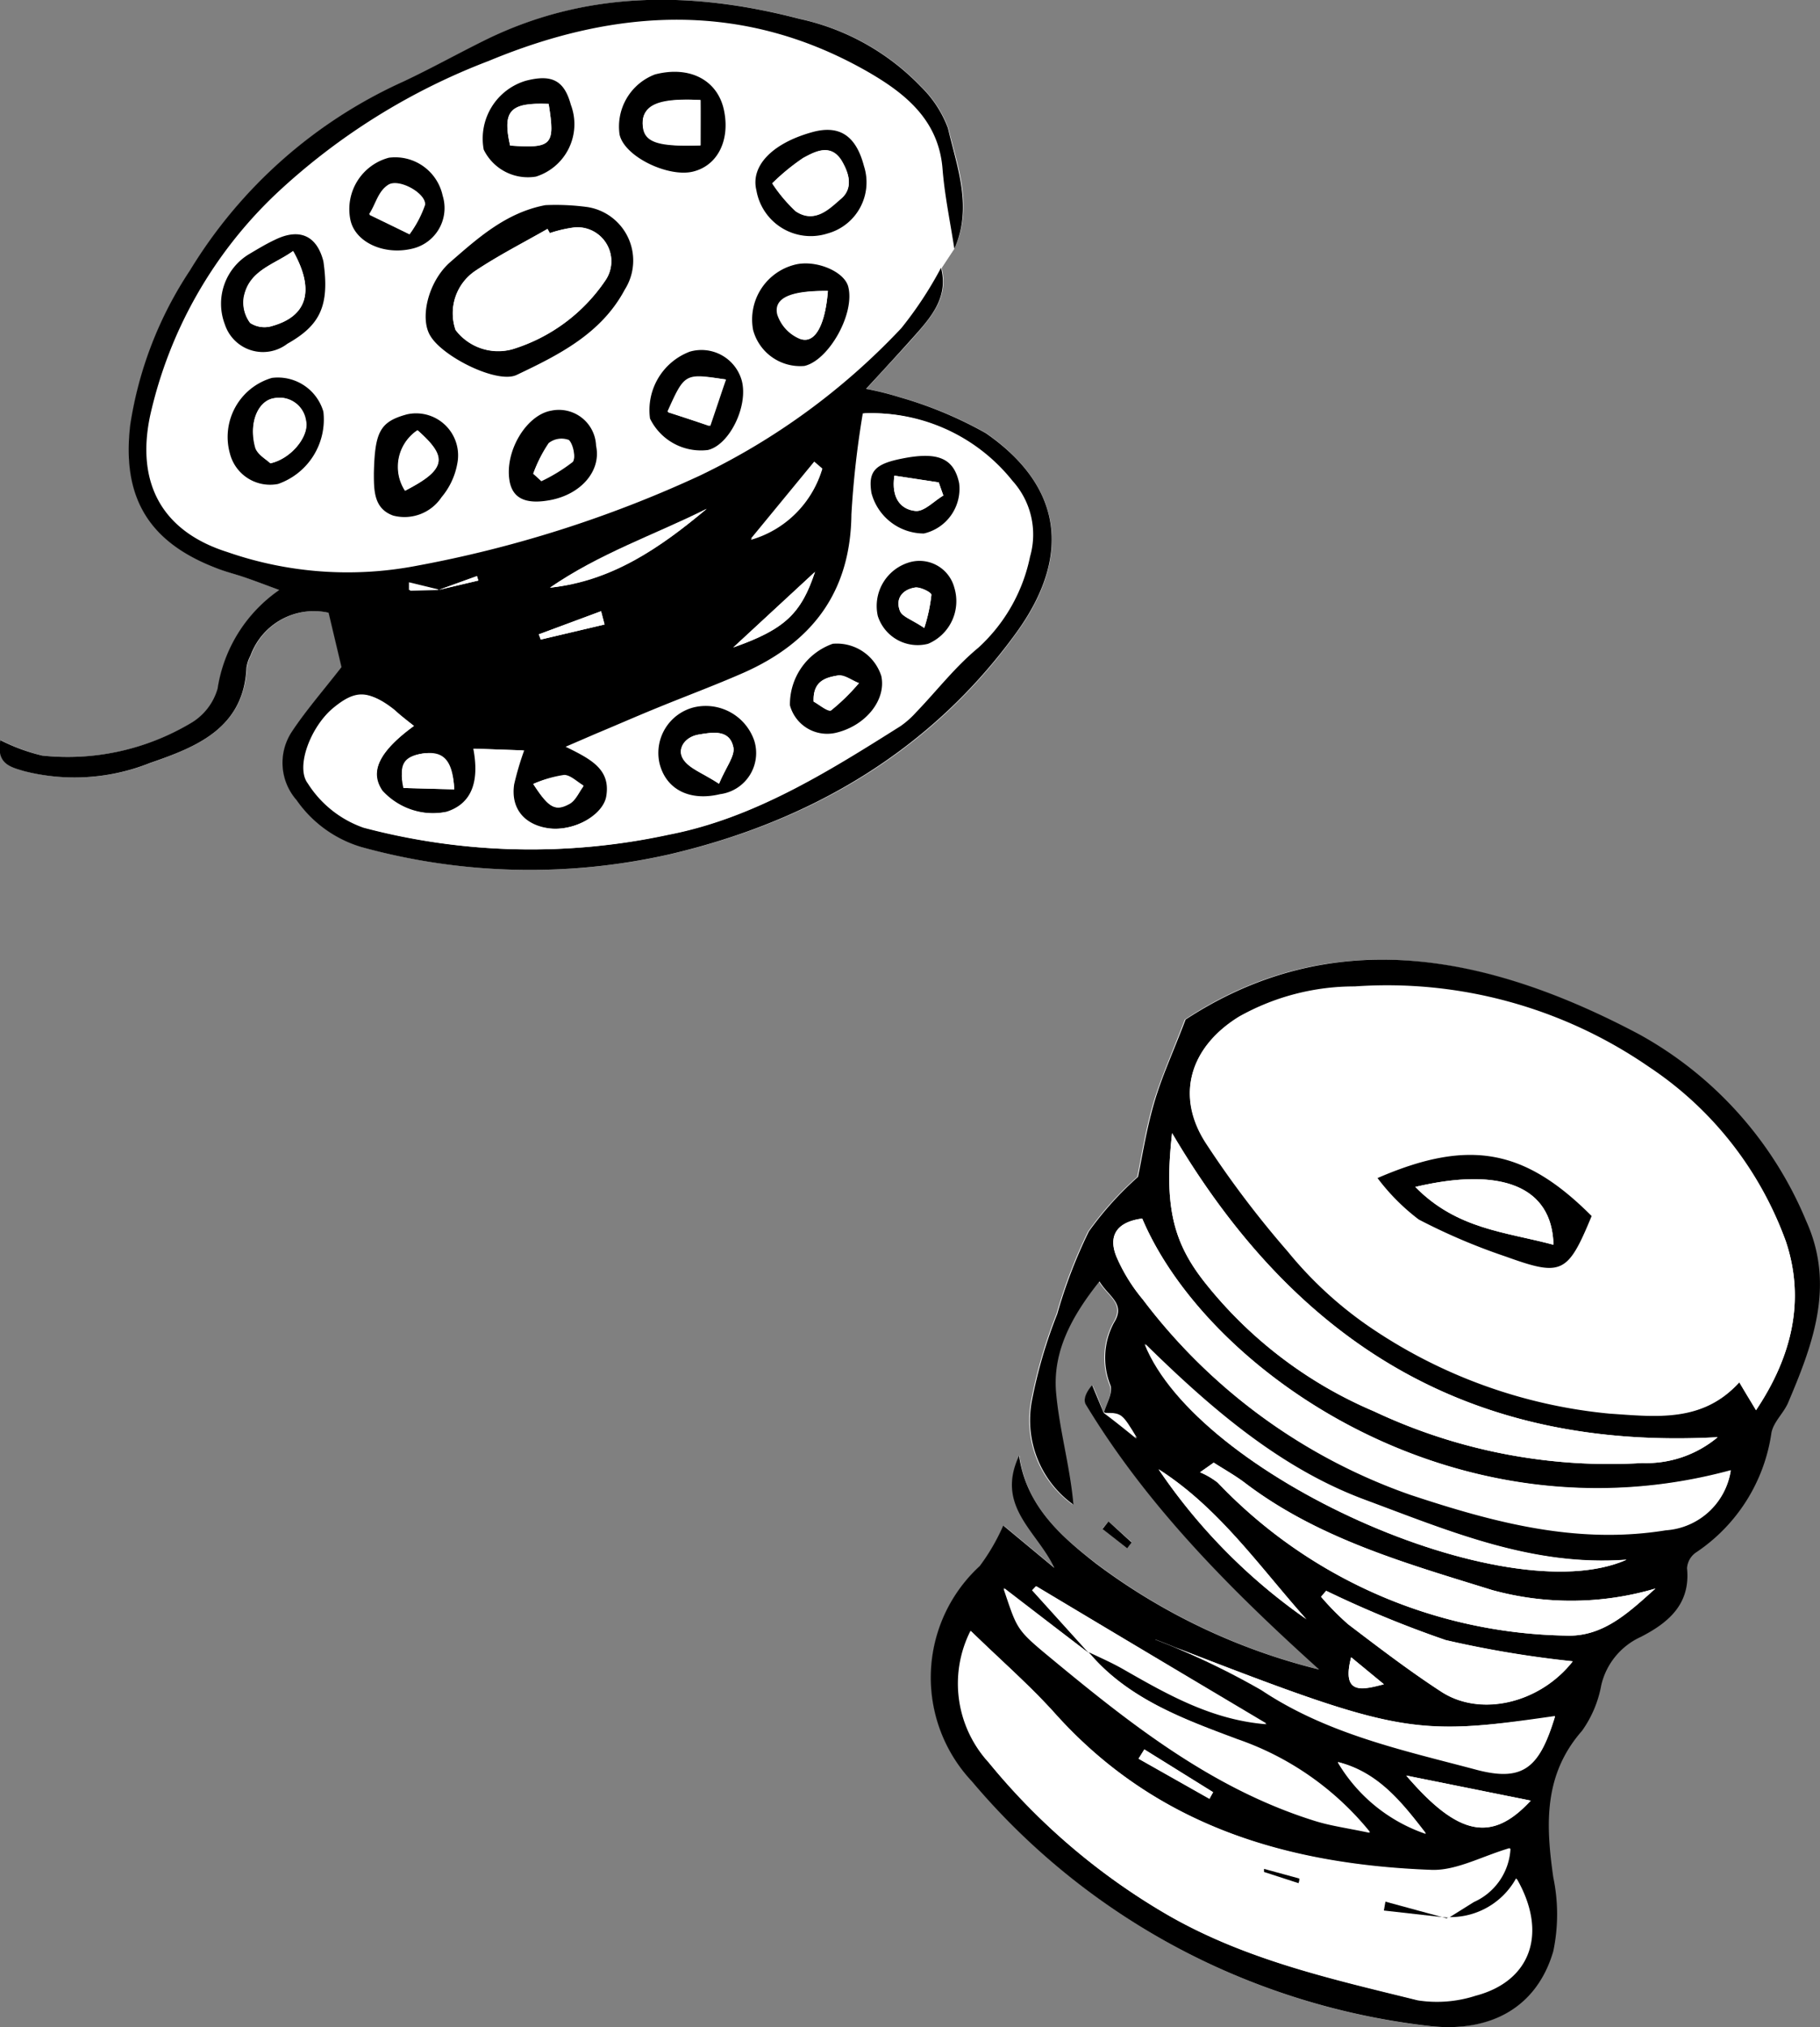 <svg id="レイヤー_1" data-name="レイヤー 1" xmlns="http://www.w3.org/2000/svg" viewBox="0 0 94.44 105.14"><rect x="0" y="0" width="94.44" height="105.14" fill="#808080" stroke="none"/><defs><style>.cls-1{fill:#fff;}.cls-1,.cls-2{fill-rule:evenodd;}</style></defs><title>embroidery</title><path class="cls-1" d="M339.61,300.89v0c-.19-.48-.39-1-.59-1.44-.37.42-.47.8-.33,1,3.2,5.29,7.52,9.61,12.11,13.75a32,32,0,0,1-11.57-5.49c-1.87-1.43-3.65-3-4-5.6-1.24,2.64,1,3.92,1.83,5.82l-2.65-2.2a10.62,10.62,0,0,1-1.22,2.1,7.86,7.86,0,0,0-.41,11.17A36.27,36.27,0,0,0,345,329.42a36.79,36.79,0,0,0,11.46,3.27c3.2.36,5.59-1,6.43-3.88a9.33,9.33,0,0,0,0-3.83c-.39-2.73-.52-5.32,1.49-7.6a5.89,5.89,0,0,0,1-2.37,3.66,3.66,0,0,1,2.05-2.5c1.4-.72,2.59-1.68,2.4-3.56a1.07,1.07,0,0,1,.48-.83,9,9,0,0,0,3.9-6.2c.11-.56.64-1,.87-1.57,1.29-3,2.44-6.09.93-9.42a19.64,19.64,0,0,0-8.69-9.69c-8-4.21-16-5.69-23.51-.75-.7,1.83-1.26,3.06-1.64,4.35s-.62,2.81-.83,3.81a17.09,17.09,0,0,0-2.55,2.83,25.93,25.93,0,0,0-1.64,4.28,25,25,0,0,0-1.31,4.47,5.39,5.39,0,0,0,2.15,5.42c-.17-2-.73-3.88-.9-5.82-.18-2.12.8-3.94,2.25-5.76.49.81,1.38,1.13.75,2.15a3.83,3.83,0,0,0-.17,3.26C340.07,299.89,339.74,300.41,339.61,300.89Z" transform="translate(-282.33 -227.61)"/><path class="cls-1" d="M339.85,306.52l-.31.37,1.28,1,.23-.3Z" transform="translate(-282.33 -227.61)"/><path class="cls-2" d="M339.61,300.89c.13-.48.46-1,.35-1.41a3.83,3.83,0,0,1,.17-3.26c.63-1-.26-1.34-.75-2.15-1.45,1.82-2.43,3.64-2.25,5.76.17,1.94.73,3.85.9,5.82a5.39,5.39,0,0,1-2.15-5.42,25,25,0,0,1,1.31-4.47,25.93,25.93,0,0,1,1.64-4.28,17.09,17.09,0,0,1,2.55-2.83c.21-1,.43-2.43.83-3.81s.94-2.52,1.64-4.35c7.55-4.94,15.55-3.46,23.51.75a19.64,19.64,0,0,1,8.69,9.69c1.51,3.33.36,6.38-.93,9.42-.23.55-.76,1-.87,1.57a9,9,0,0,1-3.9,6.2,1.07,1.07,0,0,0-.48.83c.19,1.88-1,2.84-2.4,3.56a3.66,3.66,0,0,0-2.05,2.5,5.89,5.89,0,0,1-1,2.37c-2,2.28-1.88,4.87-1.49,7.6a9.33,9.33,0,0,1,0,3.83c-.84,2.89-3.23,4.24-6.43,3.88A36.79,36.79,0,0,1,345,329.42,36.27,36.27,0,0,1,332.76,320a7.86,7.86,0,0,1,.41-11.17,10.62,10.62,0,0,0,1.22-2.1l2.65,2.2c-.88-1.9-3.07-3.18-1.83-5.82.38,2.61,2.16,4.17,4,5.6a32,32,0,0,0,11.57,5.49c-4.59-4.14-8.91-8.46-12.11-13.75-.14-.24,0-.62.33-1l.6,1.44c.48.36.95.73,1.7,1.34C340.54,300.93,340.54,300.93,339.61,300.89Zm-.79,12.41c.61.29,1.23.56,1.82.9,2.29,1.31,4.59,2.62,7.41,2.84l-11.94-7.16-.2.21,3,3.32L334.4,310c.68,2,.64,2.1,2.18,3.38,4.27,3.54,8.59,7,14,8.68.8.25,1.64.36,2.82.61a15.22,15.22,0,0,0-6.89-4.83C343.77,316.77,340.85,315.72,338.82,313.3Zm18.57,13.81,1.38-.88a3.21,3.21,0,0,0,1.9-2.77c-1.46.43-2.78,1.18-4.07,1.13-7.5-.28-14.32-2.3-19.55-8.13-1.31-1.46-2.8-2.75-4.36-4.27a6.05,6.05,0,0,0,.93,6.82,34,34,0,0,0,9.24,7.88c4.06,2.35,8.54,3.34,13,4.44a6.52,6.52,0,0,0,3-.24c2.86-.75,3.76-3.24,2.14-6.06a3.89,3.89,0,0,1-3.7,2Zm16.06-26.36C375.34,297.93,376,295,375,292a18.29,18.29,0,0,0-7.11-9.06,23.94,23.94,0,0,0-15.26-4.17,12.23,12.23,0,0,0-6,1.56c-2.55,1.57-3.32,4.1-1.71,6.56a51.45,51.45,0,0,0,4.24,5.6,20.21,20.21,0,0,0,4.16,3.85,26.51,26.51,0,0,0,12.55,4.56c2.4.16,4.82.48,6.72-1.62C372.9,299.85,373.11,300.18,373.45,300.75Zm-31.85-9.94c-1.43.19-1.75,1-1.33,2a9,9,0,0,0,1.36,2.2,29.61,29.61,0,0,0,13.88,10.1c4.32,1.43,8.63,2.59,13.26,1.84a3.66,3.66,0,0,0,3.37-3.09C357.94,307.72,345,298.81,341.6,290.81Zm1.55-4.43c-.43,3.8.07,5.67,1.67,7.71a22.31,22.31,0,0,0,8.81,6.72,28.65,28.65,0,0,0,13.92,2.68,5.76,5.76,0,0,0,3.91-1.34C358.77,302.84,349.67,297.45,343.15,286.38ZM368.23,310a15.44,15.44,0,0,1-8.47.08c-4.44-1.38-9-2.65-12.79-5.53-.52-.4-1.1-.72-1.66-1.08l-.71.5a4,4,0,0,1,.92.54,25.55,25.55,0,0,0,18.05,7.93C365.51,312.53,366.84,311.25,368.23,310Zm-1.51-1.5c-4.88.36-9.18-1.48-13.57-3.11s-8-4.75-11.39-8.08C344.43,304.11,360.44,311.28,366.72,308.51Zm-15.57,1.61-.27.31a13.61,13.61,0,0,0,1.41,1.43c1.58,1.2,3.16,2.41,4.82,3.49,2.05,1.34,5.13.6,6.83-1.57a54.57,54.57,0,0,1-6.59-1.1A56.21,56.21,0,0,1,351.15,310.12Zm-8.87,2.53a40.1,40.1,0,0,1,5.5,2.59c3.39,2.26,7.27,3.06,11.05,4.1,2.54.7,3.38-.06,4.19-2.72C355.49,317.69,355,317.58,342.28,312.65ZM361.76,321l-6.46-1.3C358,322.86,359.74,323.17,361.76,321Zm-11.64-9.4c-2.43-2.72-4.52-5.77-7.67-7.78A29.86,29.86,0,0,0,350.12,311.59Zm1.64,7.44a8.48,8.48,0,0,0,4.56,3.69C355.09,321.13,353.86,319.55,351.76,319Zm-10.05-.69-.3.48,3.68,2.08c.06-.11.12-.23.19-.34Zm10.73-4.78c-.52,2,.61,1.68,1.7,1.4Z" transform="translate(-282.33 -227.61)"/><path class="cls-2" d="M339.85,306.52l1.2,1.09-.23.3-1.28-1Z" transform="translate(-282.33 -227.61)"/><path class="cls-1" d="M373.45,300.75c-.34-.57-.55-.9-.87-1.44-1.9,2.1-4.32,1.78-6.72,1.62a26.51,26.51,0,0,1-12.55-4.56,20.21,20.21,0,0,1-4.16-3.85,51.45,51.45,0,0,1-4.24-5.6c-1.61-2.46-.84-5,1.71-6.56a12.23,12.23,0,0,1,6-1.56A23.94,23.94,0,0,1,367.85,283,18.29,18.29,0,0,1,375,292C376,295,375.34,297.93,373.45,300.75Zm-8.53-10.07c-3.47-3.48-6.36-4-11.11-2a10.89,10.89,0,0,0,2.14,2.15,31.49,31.49,0,0,0,4.51,1.92C363.37,293.83,363.68,293.67,364.92,290.68Z" transform="translate(-282.33 -227.61)"/><path class="cls-1" d="M357.34,327.06a3.89,3.89,0,0,0,3.7-2c1.62,2.82.72,5.31-2.14,6.06a6.52,6.52,0,0,1-3,.24c-4.45-1.1-8.93-2.09-13-4.44a34,34,0,0,1-9.24-7.88,6.05,6.05,0,0,1-.93-6.82c1.56,1.52,3.05,2.81,4.36,4.27,5.23,5.83,12.05,7.85,19.55,8.13,1.29.05,2.61-.7,4.07-1.13a3.21,3.21,0,0,1-1.9,2.77l-1.39.87-3.16-.86-.08.46Zm-7.63-1.78c0-.08.05-.16.08-.24l-1.83-.5,0,.16Z" transform="translate(-282.33 -227.61)"/><path class="cls-1" d="M341.6,290.81c3.38,8,16.34,16.91,30.54,13.08a3.66,3.66,0,0,1-3.37,3.09c-4.63.75-8.94-.41-13.26-1.84A29.61,29.61,0,0,1,341.63,295a9,9,0,0,1-1.36-2.2C339.85,291.79,340.17,291,341.6,290.81Z" transform="translate(-282.33 -227.61)"/><path class="cls-1" d="M343.15,286.38c6.52,11.07,15.62,16.46,28.31,15.77a5.76,5.76,0,0,1-3.91,1.34,28.65,28.65,0,0,1-13.92-2.68,22.31,22.31,0,0,1-8.81-6.72C343.22,292.05,342.72,290.18,343.15,286.38Z" transform="translate(-282.33 -227.61)"/><path class="cls-1" d="M368.23,310c-1.39,1.24-2.72,2.52-4.66,2.44a25.55,25.55,0,0,1-18.05-7.93,4,4,0,0,0-.92-.54l.71-.5c.56.36,1.14.68,1.66,1.08,3.82,2.88,8.35,4.15,12.79,5.53A15.44,15.44,0,0,0,368.23,310Z" transform="translate(-282.33 -227.61)"/><path class="cls-1" d="M338.82,313.3c2,2.42,4.95,3.47,7.72,4.51a15.22,15.22,0,0,1,6.89,4.83c-1.18-.25-2-.36-2.82-.61-5.44-1.65-9.76-5.14-14-8.68-1.54-1.28-1.5-1.33-2.18-3.38l4.48,3.44Z" transform="translate(-282.33 -227.61)"/><path class="cls-1" d="M366.72,308.51c-6.28,2.77-22.29-4.4-25-11.19,3.36,3.33,6.86,6.4,11.39,8.08S361.84,308.87,366.72,308.51Z" transform="translate(-282.33 -227.61)"/><path class="cls-1" d="M351.15,310.12a56.21,56.21,0,0,0,6.2,2.56,54.57,54.57,0,0,0,6.59,1.1c-1.7,2.17-4.78,2.91-6.83,1.57-1.66-1.08-3.24-2.29-4.82-3.49a13.61,13.61,0,0,1-1.41-1.43Z" transform="translate(-282.33 -227.61)"/><path class="cls-1" d="M342.28,312.65c12.7,4.93,13.21,5,20.74,4-.81,2.66-1.65,3.42-4.19,2.72-3.78-1-7.66-1.84-11.05-4.1A40.1,40.1,0,0,0,342.28,312.65Z" transform="translate(-282.33 -227.61)"/><path class="cls-1" d="M338.88,313.41l-3-3.32.2-.21L348.05,317c-2.82-.22-5.12-1.53-7.41-2.84-.59-.34-1.21-.61-1.82-.9Z" transform="translate(-282.33 -227.61)"/><path class="cls-1" d="M361.76,321c-2,2.18-3.73,1.87-6.46-1.3Z" transform="translate(-282.33 -227.61)"/><path class="cls-1" d="M350.12,311.59a29.86,29.86,0,0,1-7.67-7.78C345.6,305.82,347.69,308.87,350.12,311.59Z" transform="translate(-282.33 -227.61)"/><path class="cls-1" d="M351.76,319c2.1.52,3.33,2.1,4.56,3.69A8.48,8.48,0,0,1,351.76,319Z" transform="translate(-282.33 -227.61)"/><path class="cls-1" d="M341.71,318.34l3.57,2.22c-.07.11-.13.23-.19.34l-3.68-2.08Z" transform="translate(-282.33 -227.61)"/><path class="cls-1" d="M352.44,313.56l1.7,1.4C353.05,315.24,351.92,315.56,352.44,313.56Z" transform="translate(-282.33 -227.61)"/><path class="cls-1" d="M339.61,300.89c.93,0,.93,0,1.72,1.3-.75-.61-1.22-1-1.7-1.34C339.62,300.85,339.61,300.89,339.61,300.89Z" transform="translate(-282.33 -227.61)"/><path class="cls-2" d="M364.92,290.68c-1.24,3-1.55,3.15-4.46,2.1a31.49,31.49,0,0,1-4.51-1.92,10.89,10.89,0,0,1-2.14-2.15C358.56,286.65,361.45,287.2,364.92,290.68Zm-9.15-1.51c2.16,2.2,4.68,2.33,7.17,3C362.87,289.15,360.26,288.11,355.77,289.17Z" transform="translate(-282.33 -227.61)"/><path class="cls-2" d="M357.34,327.06l-3.2-.36.08-.46,3.16.86Z" transform="translate(-282.33 -227.61)"/><path class="cls-2" d="M349.71,325.28l-1.79-.58,0-.16,1.83.5C349.76,325.12,349.74,325.2,349.71,325.28Z" transform="translate(-282.33 -227.61)"/><path class="cls-1" d="M355.77,289.17c4.49-1.06,7.1,0,7.17,3C360.45,291.5,357.93,291.37,355.77,289.17Z" transform="translate(-282.33 -227.61)"/><path class="cls-1" d="M331.19,241.5l.66-1c1-2.13.19-4.2-.31-6.24a5.87,5.87,0,0,0-1.4-2.15,12.34,12.34,0,0,0-6.3-3.52c-5.55-1.45-11.1-1.5-16.4,1.14-1.39.69-2.74,1.44-4.14,2.1a25,25,0,0,0-11.09,9.8,19.91,19.91,0,0,0-3.1,8c-.45,3.76.94,6.09,4.45,7.44.48.19,1,.32,1.47.48s1.05.38,1.81.66a7.63,7.63,0,0,0-3.2,5.12,3.05,3.05,0,0,1-1.45,1.82,12.5,12.5,0,0,1-7.64,1.65,9.69,9.69,0,0,1-2.18-.8c-.23,1.24.54,1.4,1.25,1.61a10.58,10.58,0,0,0,6.52-.43c2.32-.81,4.84-1.77,5-4.94a1.87,1.87,0,0,1,.21-.63,3.5,3.5,0,0,1,4.05-2.22l.67,2.82c-1,1.28-1.87,2.28-2.59,3.37a2.93,2.93,0,0,0,.26,3.53,6.29,6.29,0,0,0,3.35,2.43,32.85,32.85,0,0,0,16,.38c7.28-1.69,13.56-5.33,18-11.5,2.85-3.94,2.39-7.56-1.58-10.34a20.68,20.68,0,0,0-4.45-1.86,15.53,15.53,0,0,0-1.77-.44c1-1.11,1.86-2,2.67-2.93S331.56,242.9,331.19,241.5Z" transform="translate(-282.33 -227.61)"/><path class="cls-1" d="M331.85,240.51l-.66,1a19.68,19.68,0,0,1-2.06,3.13,35.24,35.24,0,0,1-10.46,7.65A61.59,61.59,0,0,1,304,257a19,19,0,0,1-9.8-.72c-3.41-1.12-4.77-3.57-4-7.07a22.67,22.67,0,0,1,6.57-11.54,33.64,33.64,0,0,1,11-6.86c6.69-2.78,13.31-3.12,19.77.62,1.9,1.11,3.59,2.49,3.78,5C331.35,237.77,331.64,239.13,331.85,240.51Zm-21.22-2.26c-2.07.39-3.55,1.71-5,3.05-1.12,1-1.53,2.92-.95,3.8.67,1,3.49,2.42,4.45,2,2.19-1,4.4-2.14,5.62-4.43a2.81,2.81,0,0,0-1.93-4.28A12.23,12.23,0,0,0,310.63,238.25Zm-11.52,2.91c-.34-1.33-1.24-1.74-2.52-1.13-.47.22-.91.49-1.35.75a3,3,0,0,0-1.24,3.64,2.08,2.08,0,0,0,3.24,1C298.92,244.49,299.45,243.5,299.11,241.16Zm20.79-7.82c-.32-1.56-1.76-2.31-3.58-1.87a2.89,2.89,0,0,0-1.84,3.12c.26,1.16,2.44,2.26,3.81,1.92S320.22,234.9,319.9,233.34Zm7.26,2.88c-.42-1.6-1.3-2.16-2.74-1.75-2,.59-3.15,1.76-2.84,3a2.86,2.86,0,0,0,3.69,2.24A2.75,2.75,0,0,0,327.16,236.22ZM303.45,249.1c-1.4.38-1.67.89-1.7,3.05,0,.91-.05,1.84,1,2.2a2.31,2.31,0,0,0,2.51-.95,3.73,3.73,0,0,0,.82-1.75A2.18,2.18,0,0,0,303.45,249.1Zm22.89-6.64c-.23-.8-1.74-1.41-2.81-1.11a2.93,2.93,0,0,0-2.12,3.38,2.53,2.53,0,0,0,2.66,1.86C325.38,246.3,326.72,243.85,326.34,242.46Zm-29.9,4.75a3.19,3.19,0,0,0-2.18,3.92,2.15,2.15,0,0,0,2.5,1.58,3.54,3.54,0,0,0,2.35-3.75A2.46,2.46,0,0,0,296.44,247.21Zm24.38.14a2.17,2.17,0,0,0-2.73-1.5,3.24,3.24,0,0,0-2.06,3.47,2.94,2.94,0,0,0,3,1.63C320.18,250.69,321.17,248.67,320.82,247.35ZM309.61,231.8a3.13,3.13,0,0,0-2.18,3.57,2.55,2.55,0,0,0,2.71,1.4A2.85,2.85,0,0,0,312,233C311.62,231.77,311,231.44,309.61,231.8Zm-4.31,6a2.52,2.52,0,0,0-2.77-2,2.76,2.76,0,0,0-2,3.21c.27,1.18,1.76,1.87,3.24,1.5A2.16,2.16,0,0,0,305.3,237.76Zm8,13a1.93,1.93,0,0,0-2.33-1.77c-1.3.23-2.42,2.12-2.16,3.64.16.87.85,1.18,2.1,1C312.49,253.25,313.54,252,313.26,250.73Z" transform="translate(-282.33 -227.61)"/><path class="cls-2" d="M331.85,240.51c-.21-1.38-.5-2.74-.61-4.12-.19-2.51-1.88-3.89-3.78-5-6.46-3.74-13.08-3.4-19.77-.62a33.64,33.64,0,0,0-11,6.86,22.67,22.67,0,0,0-6.57,11.54c-.74,3.5.62,6,4,7.07a19,19,0,0,0,9.8.72,61.59,61.59,0,0,0,14.72-4.68,35.24,35.24,0,0,0,10.46-7.65,19.68,19.68,0,0,0,2.06-3.13c.37,1.4-.38,2.4-1.22,3.35s-1.65,1.82-2.67,2.93a15.53,15.53,0,0,1,1.77.44,20.68,20.68,0,0,1,4.45,1.86c4,2.78,4.43,6.4,1.58,10.34-4.47,6.17-10.75,9.81-18,11.5a32.85,32.85,0,0,1-16-.38,6.29,6.29,0,0,1-3.35-2.43,2.93,2.93,0,0,1-.26-3.53c.72-1.09,1.59-2.09,2.59-3.37l-.67-2.82a3.5,3.5,0,0,0-4.05,2.22,1.87,1.87,0,0,0-.21.63c-.14,3.17-2.66,4.13-5,4.94a10.58,10.58,0,0,1-6.52.43c-.71-.21-1.48-.37-1.25-1.61a9.69,9.69,0,0,0,2.18.8,12.5,12.5,0,0,0,7.64-1.65,3.05,3.05,0,0,0,1.45-1.82,7.63,7.63,0,0,1,3.2-5.12c-.76-.28-1.28-.48-1.81-.66s-1-.29-1.47-.48c-3.51-1.35-4.9-3.68-4.45-7.44a19.91,19.91,0,0,1,3.1-8,25,25,0,0,1,11.09-9.8c1.4-.66,2.75-1.41,4.14-2.1,5.3-2.64,10.85-2.59,16.4-1.14a12.34,12.34,0,0,1,6.3,3.52,5.87,5.87,0,0,1,1.4,2.15C332,236.31,332.81,238.38,331.85,240.51Zm-26.77,17.7,2.08-.49a2,2,0,0,1-.07-.23l-2,.72-1.48-.36c0,.14,0,.27,0,.4Zm-1.27,7.05c-.36-.29-.7-.55-1-.83-1.26-1-2-1-3.1-.11s-2,3.07-1.33,3.92a5.62,5.62,0,0,0,2.89,2.3,33.74,33.74,0,0,0,15.79.36c4.38-.85,8.21-3.24,12-5.63a4.76,4.76,0,0,0,.82-.73c1.07-1.11,2-2.33,3.21-3.33a8.78,8.78,0,0,0,2.69-4.73,4.15,4.15,0,0,0-.91-3.93,9.31,9.31,0,0,0-7.69-3.5,48.4,48.4,0,0,0-.59,5.23c0,4-2,6.64-5.59,8.22-1.48.65-3,1.21-4.48,1.82-1.08.44-2.15.91-3.23,1.36l-1.53.66c1.3.64,2.34,1.16,2.11,2.56-.15,1-1.8,1.84-3.05,1.67s-2-1-1.81-2.28a15.4,15.4,0,0,1,.52-1.76l-2.56-.09c.34,1.8-.14,2.87-1.39,3.27a3.6,3.6,0,0,1-3.4-1.09C301.5,267.63,302,266.57,303.81,265.26ZM319,254c-2.69,1.38-5.6,2.37-8.13,4.09C314.09,257.72,316.61,256,319,254Zm6-2.05-.42-.34-3.29,4A5.41,5.41,0,0,0,325,251.91ZM305.9,268.55c-.07-1.57-.6-2-1.6-1.86s-1.32.54-1,1.79Zm14.48-7.36c2.67-.94,3.52-1.75,4.24-3.92ZM310,268.27c.8,1.24,1.14,1.44,1.88,1,.32-.17.49-.6.73-.92-.34-.2-.67-.54-1-.55A6.07,6.07,0,0,0,310,268.27ZM313.7,260l-.18-.69-3.23,1.2.1.27Z" transform="translate(-282.33 -227.61)"/><path class="cls-2" d="M310.63,238.25a12.23,12.23,0,0,1,2.19.1,2.81,2.81,0,0,1,1.93,4.28c-1.22,2.29-3.43,3.39-5.62,4.43-1,.46-3.78-.92-4.45-2-.58-.88-.17-2.76.95-3.8C307.08,240,308.56,238.64,310.63,238.25Zm.23,1.45-.12-.22c-1.26.72-2.56,1.38-3.77,2.19a2.65,2.65,0,0,0-1,3.05,2.78,2.78,0,0,0,2.94,1,9,9,0,0,0,4.86-3.61,1.76,1.76,0,0,0-1.62-2.71A6.65,6.65,0,0,0,310.86,239.7Z" transform="translate(-282.33 -227.61)"/><path class="cls-2" d="M299.11,241.16c.34,2.34-.19,3.33-1.87,4.28a2.08,2.08,0,0,1-3.24-1,3,3,0,0,1,1.24-3.64c.44-.26.88-.53,1.35-.75C297.87,239.42,298.77,239.83,299.11,241.16Zm-1.57-.53c-1,.71-2.3,1-2.57,2.41a1.76,1.76,0,0,0,.34,1.32,1.36,1.36,0,0,0,1.17.15C298.29,244,298.67,242.66,297.54,240.63Z" transform="translate(-282.33 -227.61)"/><path class="cls-2" d="M319.9,233.34c.32,1.56-.34,2.86-1.61,3.17s-3.55-.76-3.81-1.92a2.89,2.89,0,0,1,1.84-3.12C318.14,231,319.58,231.78,319.9,233.34Zm-1.22,1.81c0-.86,0-1.61,0-2.35-2.19-.12-3,.24-3,1.23S316.48,235.23,318.68,235.15Z" transform="translate(-282.33 -227.61)"/><path class="cls-2" d="M327.16,236.22a2.75,2.75,0,0,1-1.89,3.5,2.86,2.86,0,0,1-3.69-2.24c-.31-1.25.8-2.42,2.84-3C325.86,234.06,326.74,234.62,327.16,236.22Zm-4.76.9a7.72,7.72,0,0,0,1.25,1.45c1,.64,1.7-.11,2.34-.66s.38-1.38,0-2c-.56-.86-1.32-.45-1.95-.11A11,11,0,0,0,322.4,237.12Z" transform="translate(-282.33 -227.61)"/><path class="cls-2" d="M303.45,249.1a2.18,2.18,0,0,1,2.61,2.55,3.73,3.73,0,0,1-.82,1.75,2.31,2.31,0,0,1-2.51.95c-1-.36-1-1.29-1-2.2C301.78,250,302.05,249.48,303.45,249.1Zm.53.83a2.28,2.28,0,0,0-.64,3.13C305.46,252,305.59,251.34,304,249.93Z" transform="translate(-282.33 -227.61)"/><path class="cls-2" d="M326.34,242.46c.38,1.39-1,3.84-2.27,4.13a2.53,2.53,0,0,1-2.66-1.86,2.93,2.93,0,0,1,2.12-3.38C324.6,241.05,326.11,241.66,326.34,242.46Zm-1,.24c-2,0-2.83.37-2.63,1.22a2.06,2.06,0,0,0,1.18,1.27C324.61,245.45,325.15,244.49,325.29,242.7Z" transform="translate(-282.33 -227.61)"/><path class="cls-2" d="M296.44,247.21a2.46,2.46,0,0,1,2.67,1.75,3.54,3.54,0,0,1-2.35,3.75,2.15,2.15,0,0,1-2.5-1.58A3.19,3.19,0,0,1,296.44,247.21Zm-.08,4.43c1.12-.25,2.05-1.46,1.85-2.23a1.38,1.38,0,0,0-1.62-1.15c-.85.11-1.37,1.25-1,2.53C295.65,251.17,296.16,251.44,296.36,251.64Z" transform="translate(-282.33 -227.61)"/><path class="cls-2" d="M320.82,247.35c.35,1.32-.64,3.34-1.76,3.6a2.94,2.94,0,0,1-3-1.63,3.24,3.24,0,0,1,2.06-3.47A2.17,2.17,0,0,1,320.82,247.35Zm-.86-.06c-2.1-.33-2.1-.33-3,1.67l2.16.74C319.43,248.87,319.67,248.17,320,247.29Z" transform="translate(-282.33 -227.61)"/><path class="cls-2" d="M309.61,231.8c1.38-.36,2,0,2.34,1.24a2.85,2.85,0,0,1-1.81,3.73,2.55,2.55,0,0,1-2.71-1.4A3.13,3.13,0,0,1,309.61,231.8ZM310.8,233c-2-.07-2.41.36-2,2.16C311,235.3,311.14,235.12,310.8,233Z" transform="translate(-282.33 -227.61)"/><path class="cls-2" d="M305.3,237.76a2.16,2.16,0,0,1-1.55,2.74c-1.48.37-3-.32-3.24-1.5a2.76,2.76,0,0,1,2-3.21A2.52,2.52,0,0,1,305.3,237.76Zm-1.72,2a5.49,5.49,0,0,0,.78-1.57c.05-.58-1.34-1.34-1.88-1s-.65,1-1,1.53Z" transform="translate(-282.33 -227.61)"/><path class="cls-2" d="M313.26,250.73c.28,1.29-.77,2.52-2.39,2.82-1.25.23-1.94-.08-2.1-1-.26-1.52.86-3.41,2.16-3.64A1.93,1.93,0,0,1,313.26,250.73ZM310,252.18l.42.39a8.75,8.75,0,0,0,1.63-1c.16-.17,0-.87-.2-1.09a1.08,1.08,0,0,0-1.05.16A7,7,0,0,0,310,252.18Z" transform="translate(-282.33 -227.61)"/><path class="cls-1" d="M303.81,265.26c-1.79,1.31-2.31,2.37-1.71,3.36a3.6,3.6,0,0,0,3.4,1.09c1.25-.4,1.73-1.47,1.39-3.27l2.56.09a15.4,15.4,0,0,0-.52,1.76c-.2,1.32.44,2.08,1.81,2.28s2.9-.71,3.05-1.67c.23-1.4-.81-1.92-2.11-2.56l1.53-.66c1.08-.45,2.15-.92,3.23-1.36,1.49-.61,3-1.17,4.48-1.82,3.56-1.58,5.55-4.19,5.59-8.22a48.4,48.4,0,0,1,.59-5.23,9.31,9.31,0,0,1,7.69,3.5,4.15,4.15,0,0,1,.91,3.93,8.78,8.78,0,0,1-2.69,4.73c-1.17,1-2.14,2.22-3.21,3.33a4.76,4.76,0,0,1-.82.73c-3.74,2.39-7.57,4.78-12,5.63a33.74,33.74,0,0,1-15.79-.36,5.62,5.62,0,0,1-2.89-2.3c-.65-.85.15-2.95,1.33-3.92s1.84-.91,3.1.11C303.11,264.71,303.45,265,303.81,265.26Zm21.88.36c1.56-.36,2.64-1.71,2.37-2.95a2.42,2.42,0,0,0-2.52-1.67,3.33,3.33,0,0,0-2.22,3.19A2,2,0,0,0,325.69,265.62Zm-6,3.18a2.15,2.15,0,0,0,1.78-2.77,2.66,2.66,0,0,0-3.15-1.73,2.44,2.44,0,0,0-1.77,2.89C316.88,268.55,318.11,269.18,319.69,268.8Zm12.16-10.71a1.87,1.87,0,0,0-2.41-1.29,2.36,2.36,0,0,0-1.56,2.76,2.17,2.17,0,0,0,2.61,1.44A2.4,2.4,0,0,0,331.85,258.09Zm-2.69-6.7c-1.44.28-1.79.67-1.61,1.79a2.82,2.82,0,0,0,2.72,2.1,2.38,2.38,0,0,0,1.83-2.61C331.83,251.38,331,251,329.16,251.39Z" transform="translate(-282.33 -227.61)"/><path class="cls-1" d="M319,254c-2.38,2-4.9,3.76-8.13,4.09C313.39,256.33,316.3,255.34,319,254Z" transform="translate(-282.33 -227.61)"/><path class="cls-1" d="M325,251.91a5.41,5.41,0,0,1-3.71,3.64l3.29-4Z" transform="translate(-282.33 -227.61)"/><path class="cls-1" d="M305.9,268.55l-2.64-.07c-.28-1.25.19-1.66,1-1.79S305.83,267,305.9,268.55Z" transform="translate(-282.33 -227.61)"/><path class="cls-1" d="M320.38,261.19l4.24-3.92C323.9,259.44,323.05,260.25,320.38,261.19Z" transform="translate(-282.33 -227.61)"/><path class="cls-1" d="M310,268.27a6.07,6.07,0,0,1,1.61-.43c.33,0,.66.35,1,.55-.24.32-.41.75-.73.92C311.15,269.71,310.81,269.51,310,268.27Z" transform="translate(-282.33 -227.61)"/><path class="cls-1" d="M313.7,260l-3.31.78-.1-.27,3.23-1.2Z" transform="translate(-282.33 -227.61)"/><path class="cls-1" d="M305.08,258.21l-1.53,0c0-.13,0-.26,0-.4l1.48.36Z" transform="translate(-282.33 -227.61)"/><path class="cls-1" d="M305.07,258.21l2-.72a2,2,0,0,0,.07.23l-2.08.49Z" transform="translate(-282.33 -227.61)"/><path class="cls-1" d="M310.86,239.7a6.65,6.65,0,0,1,1.29-.29,1.76,1.76,0,0,1,1.62,2.71,9,9,0,0,1-4.86,3.61,2.78,2.78,0,0,1-2.94-1,2.65,2.65,0,0,1,1-3.05c1.21-.81,2.51-1.47,3.77-2.19Z" transform="translate(-282.33 -227.61)"/><path class="cls-1" d="M297.54,240.63c1.13,2,.75,3.35-1.06,3.88a1.36,1.36,0,0,1-1.17-.15A1.76,1.76,0,0,1,295,243C295.24,241.62,296.57,241.34,297.54,240.63Z" transform="translate(-282.33 -227.61)"/><path class="cls-1" d="M318.68,235.15c-2.2.08-2.95-.25-3-1.12s.78-1.35,3-1.23C318.69,233.54,318.68,234.29,318.68,235.15Z" transform="translate(-282.33 -227.61)"/><path class="cls-1" d="M322.4,237.12A11,11,0,0,1,324,235.8c.63-.34,1.39-.75,1.95.11.41.62.71,1.41,0,2s-1.38,1.3-2.34.66A7.72,7.72,0,0,1,322.4,237.12Z" transform="translate(-282.33 -227.61)"/><path class="cls-1" d="M304,249.93c1.61,1.41,1.48,2-.64,3.13A2.28,2.28,0,0,1,304,249.93Z" transform="translate(-282.33 -227.61)"/><path class="cls-1" d="M325.29,242.7c-.14,1.79-.68,2.75-1.45,2.49a2.06,2.06,0,0,1-1.18-1.27C322.46,243.07,323.34,242.67,325.29,242.7Z" transform="translate(-282.33 -227.61)"/><path class="cls-1" d="M296.36,251.64c-.2-.2-.71-.47-.8-.85-.34-1.28.18-2.42,1-2.53a1.38,1.38,0,0,1,1.62,1.15C298.41,250.18,297.48,251.39,296.36,251.64Z" transform="translate(-282.33 -227.61)"/><path class="cls-1" d="M320,247.29c-.29.88-.53,1.58-.81,2.41L317,249C317.86,247,317.86,247,320,247.29Z" transform="translate(-282.33 -227.61)"/><path class="cls-1" d="M310.8,233c.34,2.14.18,2.32-2,2.16C308.39,233.34,308.79,232.91,310.8,233Z" transform="translate(-282.33 -227.61)"/><path class="cls-1" d="M303.58,239.76l-2.07-1c.32-.53.52-1.21,1-1.53s1.93.39,1.88,1A5.49,5.49,0,0,1,303.58,239.76Z" transform="translate(-282.33 -227.61)"/><path class="cls-1" d="M310,252.18a7,7,0,0,1,.8-1.59,1.08,1.08,0,0,1,1.05-.16c.23.22.36.92.2,1.09a8.75,8.75,0,0,1-1.63,1Z" transform="translate(-282.33 -227.61)"/><path class="cls-2" d="M325.69,265.62a2,2,0,0,1-2.37-1.43,3.33,3.33,0,0,1,2.22-3.19,2.42,2.42,0,0,1,2.52,1.67C328.33,263.91,327.25,265.26,325.69,265.62ZM324.55,264c.26.13.76.55.91.45a10.64,10.64,0,0,0,1.44-1.41c-.36-.14-.74-.45-1.07-.4C325.21,262.75,324.5,262.91,324.55,264Z" transform="translate(-282.33 -227.61)"/><path class="cls-2" d="M319.69,268.8c-1.58.38-2.81-.25-3.14-1.61a2.44,2.44,0,0,1,1.77-2.89,2.66,2.66,0,0,1,3.15,1.73A2.15,2.15,0,0,1,319.69,268.8Zm-.05-.54c.36-.87.85-1.46.74-1.91-.2-.92-1.08-.76-1.8-.64s-1.11.72-.82,1.24S318.79,267.7,319.64,268.26Z" transform="translate(-282.33 -227.61)"/><path class="cls-2" d="M331.85,258.09a2.4,2.4,0,0,1-1.36,2.91,2.17,2.17,0,0,1-2.61-1.44,2.36,2.36,0,0,1,1.56-2.76A1.87,1.87,0,0,1,331.85,258.09Zm-1.56,2.09a8.54,8.54,0,0,0,.37-1.72c0-.13-.55-.41-.82-.38-.66.09-1.07.56-.81,1.22C329.15,259.6,329.64,259.74,330.29,260.18Z" transform="translate(-282.33 -227.61)"/><path class="cls-2" d="M329.16,251.39c1.86-.37,2.67,0,2.94,1.28a2.38,2.38,0,0,1-1.83,2.61,2.82,2.82,0,0,1-2.72-2.1C327.37,252.06,327.72,251.67,329.16,251.39Zm2.12,1.92-.24-.68-2.3-.35c-.18,1.19.36,1.76,1.09,1.83C330.28,254.16,330.79,253.6,331.28,253.31Z" transform="translate(-282.33 -227.61)"/><path class="cls-1" d="M324.55,264c-.05-1.1.66-1.26,1.28-1.36.33,0,.71.26,1.07.4a10.64,10.64,0,0,1-1.44,1.41C325.31,264.56,324.81,264.14,324.55,264Z" transform="translate(-282.33 -227.61)"/><path class="cls-1" d="M319.64,268.26c-.85-.56-1.58-.81-1.88-1.31s.11-1.12.82-1.24,1.6-.28,1.8.64C320.49,266.8,320,267.39,319.64,268.26Z" transform="translate(-282.33 -227.61)"/><path class="cls-1" d="M330.29,260.18c-.65-.44-1.14-.58-1.26-.88-.26-.66.15-1.13.81-1.22.27,0,.82.25.82.38A8.54,8.54,0,0,1,330.29,260.18Z" transform="translate(-282.33 -227.61)"/><path class="cls-1" d="M331.28,253.31c-.49.29-1,.85-1.45.8-.73-.07-1.27-.64-1.09-1.83l2.3.35Z" transform="translate(-282.33 -227.61)"/></svg>